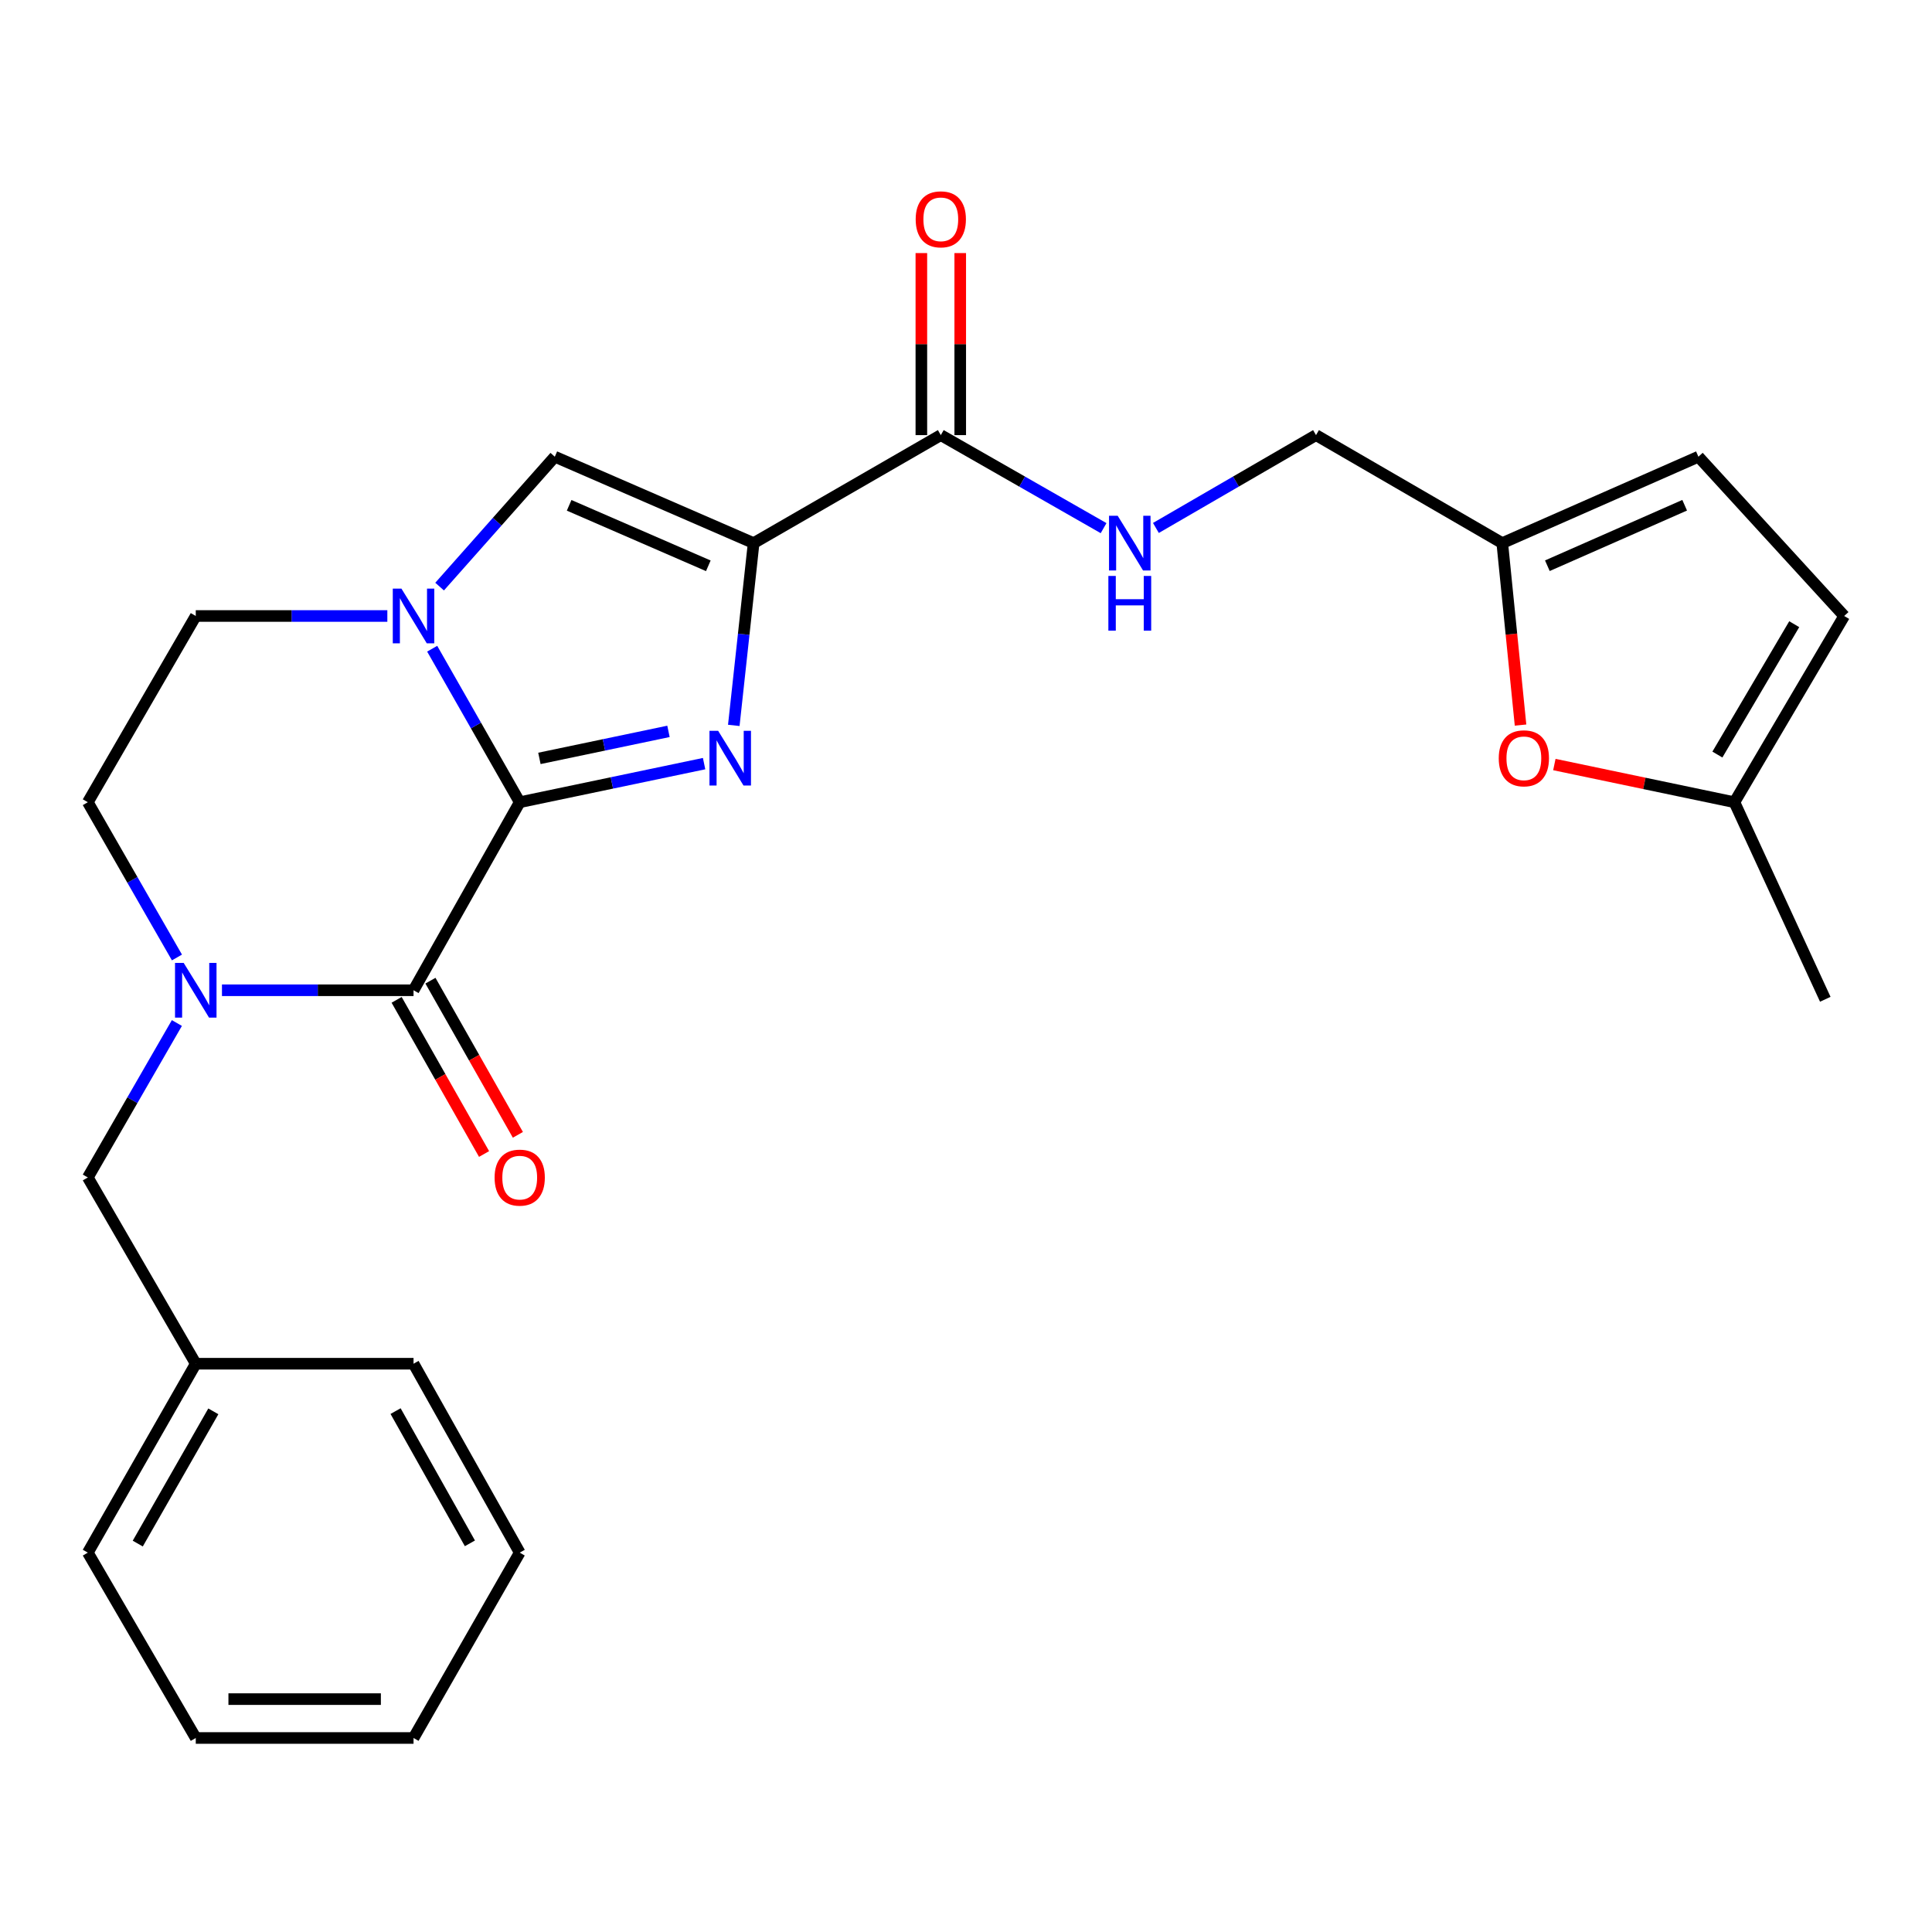 <?xml version='1.0' encoding='iso-8859-1'?>
<svg version='1.1' baseProfile='full'
              xmlns='http://www.w3.org/2000/svg'
                      xmlns:rdkit='http://www.rdkit.org/xml'
                      xmlns:xlink='http://www.w3.org/1999/xlink'
                  xml:space='preserve'
width='1000px' height='1000px' viewBox='0 0 1000 1000'>
<!-- END OF HEADER -->
<rect style='opacity:1.0;fill:#FFFFFF;stroke:none' width='1000' height='1000' x='0' y='0'> </rect>
<path class='bond-0' d='M 269.005,415.233 L 316.723,405.242' style='fill:none;fill-rule:evenodd;stroke:#000000;stroke-width:6px;stroke-linecap:butt;stroke-linejoin:miter;stroke-opacity:1' />
<path class='bond-0' d='M 316.723,405.242 L 364.441,395.251' style='fill:none;fill-rule:evenodd;stroke:#0000FF;stroke-width:6px;stroke-linecap:butt;stroke-linejoin:miter;stroke-opacity:1' />
<path class='bond-0' d='M 279.197,392.544 L 312.6,385.55' style='fill:none;fill-rule:evenodd;stroke:#000000;stroke-width:6px;stroke-linecap:butt;stroke-linejoin:miter;stroke-opacity:1' />
<path class='bond-0' d='M 312.6,385.55 L 346.002,378.556' style='fill:none;fill-rule:evenodd;stroke:#0000FF;stroke-width:6px;stroke-linecap:butt;stroke-linejoin:miter;stroke-opacity:1' />
<path class='bond-2' d='M 269.005,415.233 L 246.353,375.503' style='fill:none;fill-rule:evenodd;stroke:#000000;stroke-width:6px;stroke-linecap:butt;stroke-linejoin:miter;stroke-opacity:1' />
<path class='bond-2' d='M 246.353,375.503 L 223.7,335.772' style='fill:none;fill-rule:evenodd;stroke:#0000FF;stroke-width:6px;stroke-linecap:butt;stroke-linejoin:miter;stroke-opacity:1' />
<path class='bond-3' d='M 269.005,415.233 L 214.045,512.556' style='fill:none;fill-rule:evenodd;stroke:#000000;stroke-width:6px;stroke-linecap:butt;stroke-linejoin:miter;stroke-opacity:1' />
<path class='bond-1' d='M 379.81,375.461 L 384.945,328.288' style='fill:none;fill-rule:evenodd;stroke:#0000FF;stroke-width:6px;stroke-linecap:butt;stroke-linejoin:miter;stroke-opacity:1' />
<path class='bond-1' d='M 384.945,328.288 L 390.08,281.114' style='fill:none;fill-rule:evenodd;stroke:#000000;stroke-width:6px;stroke-linecap:butt;stroke-linejoin:miter;stroke-opacity:1' />
<path class='bond-6' d='M 390.08,281.114 L 486.956,225.215' style='fill:none;fill-rule:evenodd;stroke:#000000;stroke-width:6px;stroke-linecap:butt;stroke-linejoin:miter;stroke-opacity:1' />
<path class='bond-26' d='M 390.08,281.114 L 287.169,236.393' style='fill:none;fill-rule:evenodd;stroke:#000000;stroke-width:6px;stroke-linecap:butt;stroke-linejoin:miter;stroke-opacity:1' />
<path class='bond-26' d='M 366.625,292.859 L 294.587,261.554' style='fill:none;fill-rule:evenodd;stroke:#000000;stroke-width:6px;stroke-linecap:butt;stroke-linejoin:miter;stroke-opacity:1' />
<path class='bond-5' d='M 227.54,303.623 L 257.354,270.008' style='fill:none;fill-rule:evenodd;stroke:#0000FF;stroke-width:6px;stroke-linecap:butt;stroke-linejoin:miter;stroke-opacity:1' />
<path class='bond-5' d='M 257.354,270.008 L 287.169,236.393' style='fill:none;fill-rule:evenodd;stroke:#000000;stroke-width:6px;stroke-linecap:butt;stroke-linejoin:miter;stroke-opacity:1' />
<path class='bond-14' d='M 200.487,318.838 L 150.909,318.838' style='fill:none;fill-rule:evenodd;stroke:#0000FF;stroke-width:6px;stroke-linecap:butt;stroke-linejoin:miter;stroke-opacity:1' />
<path class='bond-14' d='M 150.909,318.838 L 101.331,318.838' style='fill:none;fill-rule:evenodd;stroke:#000000;stroke-width:6px;stroke-linecap:butt;stroke-linejoin:miter;stroke-opacity:1' />
<path class='bond-4' d='M 214.045,512.556 L 164.467,512.556' style='fill:none;fill-rule:evenodd;stroke:#000000;stroke-width:6px;stroke-linecap:butt;stroke-linejoin:miter;stroke-opacity:1' />
<path class='bond-4' d='M 164.467,512.556 L 114.889,512.556' style='fill:none;fill-rule:evenodd;stroke:#0000FF;stroke-width:6px;stroke-linecap:butt;stroke-linejoin:miter;stroke-opacity:1' />
<path class='bond-16' d='M 205.295,517.519 L 227.924,557.416' style='fill:none;fill-rule:evenodd;stroke:#000000;stroke-width:6px;stroke-linecap:butt;stroke-linejoin:miter;stroke-opacity:1' />
<path class='bond-16' d='M 227.924,557.416 L 250.553,597.312' style='fill:none;fill-rule:evenodd;stroke:#FF0000;stroke-width:6px;stroke-linecap:butt;stroke-linejoin:miter;stroke-opacity:1' />
<path class='bond-16' d='M 222.795,507.593 L 245.425,547.49' style='fill:none;fill-rule:evenodd;stroke:#000000;stroke-width:6px;stroke-linecap:butt;stroke-linejoin:miter;stroke-opacity:1' />
<path class='bond-16' d='M 245.425,547.49 L 268.054,587.386' style='fill:none;fill-rule:evenodd;stroke:#FF0000;stroke-width:6px;stroke-linecap:butt;stroke-linejoin:miter;stroke-opacity:1' />
<path class='bond-13' d='M 91.553,529.512 L 68.504,569.483' style='fill:none;fill-rule:evenodd;stroke:#0000FF;stroke-width:6px;stroke-linecap:butt;stroke-linejoin:miter;stroke-opacity:1' />
<path class='bond-13' d='M 68.504,569.483 L 45.455,609.454' style='fill:none;fill-rule:evenodd;stroke:#000000;stroke-width:6px;stroke-linecap:butt;stroke-linejoin:miter;stroke-opacity:1' />
<path class='bond-15' d='M 91.591,495.591 L 68.522,455.412' style='fill:none;fill-rule:evenodd;stroke:#0000FF;stroke-width:6px;stroke-linecap:butt;stroke-linejoin:miter;stroke-opacity:1' />
<path class='bond-15' d='M 68.522,455.412 L 45.455,415.233' style='fill:none;fill-rule:evenodd;stroke:#000000;stroke-width:6px;stroke-linecap:butt;stroke-linejoin:miter;stroke-opacity:1' />
<path class='bond-9' d='M 486.956,225.215 L 529.085,249.291' style='fill:none;fill-rule:evenodd;stroke:#000000;stroke-width:6px;stroke-linecap:butt;stroke-linejoin:miter;stroke-opacity:1' />
<path class='bond-9' d='M 529.085,249.291 L 571.214,273.367' style='fill:none;fill-rule:evenodd;stroke:#0000FF;stroke-width:6px;stroke-linecap:butt;stroke-linejoin:miter;stroke-opacity:1' />
<path class='bond-17' d='M 497.016,225.215 L 497.016,178.105' style='fill:none;fill-rule:evenodd;stroke:#000000;stroke-width:6px;stroke-linecap:butt;stroke-linejoin:miter;stroke-opacity:1' />
<path class='bond-17' d='M 497.016,178.105 L 497.016,130.994' style='fill:none;fill-rule:evenodd;stroke:#FF0000;stroke-width:6px;stroke-linecap:butt;stroke-linejoin:miter;stroke-opacity:1' />
<path class='bond-17' d='M 476.896,225.215 L 476.896,178.105' style='fill:none;fill-rule:evenodd;stroke:#000000;stroke-width:6px;stroke-linecap:butt;stroke-linejoin:miter;stroke-opacity:1' />
<path class='bond-17' d='M 476.896,178.105 L 476.896,130.994' style='fill:none;fill-rule:evenodd;stroke:#FF0000;stroke-width:6px;stroke-linecap:butt;stroke-linejoin:miter;stroke-opacity:1' />
<path class='bond-7' d='M 787.03,375.303 L 782.301,328.209' style='fill:none;fill-rule:evenodd;stroke:#FF0000;stroke-width:6px;stroke-linecap:butt;stroke-linejoin:miter;stroke-opacity:1' />
<path class='bond-7' d='M 782.301,328.209 L 777.572,281.114' style='fill:none;fill-rule:evenodd;stroke:#000000;stroke-width:6px;stroke-linecap:butt;stroke-linejoin:miter;stroke-opacity:1' />
<path class='bond-10' d='M 804.533,395.724 L 851.131,405.479' style='fill:none;fill-rule:evenodd;stroke:#FF0000;stroke-width:6px;stroke-linecap:butt;stroke-linejoin:miter;stroke-opacity:1' />
<path class='bond-10' d='M 851.131,405.479 L 897.73,415.233' style='fill:none;fill-rule:evenodd;stroke:#000000;stroke-width:6px;stroke-linecap:butt;stroke-linejoin:miter;stroke-opacity:1' />
<path class='bond-8' d='M 777.572,281.114 L 681.165,225.215' style='fill:none;fill-rule:evenodd;stroke:#000000;stroke-width:6px;stroke-linecap:butt;stroke-linejoin:miter;stroke-opacity:1' />
<path class='bond-11' d='M 777.572,281.114 L 879.097,236.393' style='fill:none;fill-rule:evenodd;stroke:#000000;stroke-width:6px;stroke-linecap:butt;stroke-linejoin:miter;stroke-opacity:1' />
<path class='bond-11' d='M 800.911,292.818 L 871.979,261.513' style='fill:none;fill-rule:evenodd;stroke:#000000;stroke-width:6px;stroke-linecap:butt;stroke-linejoin:miter;stroke-opacity:1' />
<path class='bond-18' d='M 598.296,273.271 L 639.731,249.243' style='fill:none;fill-rule:evenodd;stroke:#0000FF;stroke-width:6px;stroke-linecap:butt;stroke-linejoin:miter;stroke-opacity:1' />
<path class='bond-18' d='M 639.731,249.243 L 681.165,225.215' style='fill:none;fill-rule:evenodd;stroke:#000000;stroke-width:6px;stroke-linecap:butt;stroke-linejoin:miter;stroke-opacity:1' />
<path class='bond-20' d='M 897.73,415.233 L 944.765,517.228' style='fill:none;fill-rule:evenodd;stroke:#000000;stroke-width:6px;stroke-linecap:butt;stroke-linejoin:miter;stroke-opacity:1' />
<path class='bond-29' d='M 897.73,415.233 L 954.545,318.838' style='fill:none;fill-rule:evenodd;stroke:#000000;stroke-width:6px;stroke-linecap:butt;stroke-linejoin:miter;stroke-opacity:1' />
<path class='bond-29' d='M 888.919,390.558 L 928.69,323.082' style='fill:none;fill-rule:evenodd;stroke:#000000;stroke-width:6px;stroke-linecap:butt;stroke-linejoin:miter;stroke-opacity:1' />
<path class='bond-12' d='M 879.097,236.393 L 954.545,318.838' style='fill:none;fill-rule:evenodd;stroke:#000000;stroke-width:6px;stroke-linecap:butt;stroke-linejoin:miter;stroke-opacity:1' />
<path class='bond-19' d='M 45.455,609.454 L 101.331,705.86' style='fill:none;fill-rule:evenodd;stroke:#000000;stroke-width:6px;stroke-linecap:butt;stroke-linejoin:miter;stroke-opacity:1' />
<path class='bond-27' d='M 101.331,318.838 L 45.455,415.233' style='fill:none;fill-rule:evenodd;stroke:#000000;stroke-width:6px;stroke-linecap:butt;stroke-linejoin:miter;stroke-opacity:1' />
<path class='bond-21' d='M 101.331,705.86 L 45.455,803.641' style='fill:none;fill-rule:evenodd;stroke:#000000;stroke-width:6px;stroke-linecap:butt;stroke-linejoin:miter;stroke-opacity:1' />
<path class='bond-21' d='M 110.418,730.51 L 71.305,798.957' style='fill:none;fill-rule:evenodd;stroke:#000000;stroke-width:6px;stroke-linecap:butt;stroke-linejoin:miter;stroke-opacity:1' />
<path class='bond-22' d='M 101.331,705.86 L 214.045,705.86' style='fill:none;fill-rule:evenodd;stroke:#000000;stroke-width:6px;stroke-linecap:butt;stroke-linejoin:miter;stroke-opacity:1' />
<path class='bond-24' d='M 45.455,803.641 L 101.331,899.578' style='fill:none;fill-rule:evenodd;stroke:#000000;stroke-width:6px;stroke-linecap:butt;stroke-linejoin:miter;stroke-opacity:1' />
<path class='bond-23' d='M 214.045,705.86 L 269.005,803.641' style='fill:none;fill-rule:evenodd;stroke:#000000;stroke-width:6px;stroke-linecap:butt;stroke-linejoin:miter;stroke-opacity:1' />
<path class='bond-23' d='M 204.75,730.386 L 243.222,798.832' style='fill:none;fill-rule:evenodd;stroke:#000000;stroke-width:6px;stroke-linecap:butt;stroke-linejoin:miter;stroke-opacity:1' />
<path class='bond-25' d='M 269.005,803.641 L 214.045,899.578' style='fill:none;fill-rule:evenodd;stroke:#000000;stroke-width:6px;stroke-linecap:butt;stroke-linejoin:miter;stroke-opacity:1' />
<path class='bond-28' d='M 101.331,899.578 L 214.045,899.578' style='fill:none;fill-rule:evenodd;stroke:#000000;stroke-width:6px;stroke-linecap:butt;stroke-linejoin:miter;stroke-opacity:1' />
<path class='bond-28' d='M 118.238,879.459 L 197.138,879.459' style='fill:none;fill-rule:evenodd;stroke:#000000;stroke-width:6px;stroke-linecap:butt;stroke-linejoin:miter;stroke-opacity:1' />
<path  class='atom-1' d='M 371.704 378.26
L 380.984 393.26
Q 381.904 394.74, 383.384 397.42
Q 384.864 400.1, 384.944 400.26
L 384.944 378.26
L 388.704 378.26
L 388.704 406.58
L 384.824 406.58
L 374.864 390.18
Q 373.704 388.26, 372.464 386.06
Q 371.264 383.86, 370.904 383.18
L 370.904 406.58
L 367.224 406.58
L 367.224 378.26
L 371.704 378.26
' fill='#0000FF'/>
<path  class='atom-3' d='M 207.785 304.678
L 217.065 319.678
Q 217.985 321.158, 219.465 323.838
Q 220.945 326.518, 221.025 326.678
L 221.025 304.678
L 224.785 304.678
L 224.785 332.998
L 220.905 332.998
L 210.945 316.598
Q 209.785 314.678, 208.545 312.478
Q 207.345 310.278, 206.985 309.598
L 206.985 332.998
L 203.305 332.998
L 203.305 304.678
L 207.785 304.678
' fill='#0000FF'/>
<path  class='atom-5' d='M 95.071 498.396
L 104.351 513.396
Q 105.271 514.876, 106.751 517.556
Q 108.231 520.236, 108.311 520.396
L 108.311 498.396
L 112.071 498.396
L 112.071 526.716
L 108.191 526.716
L 98.231 510.316
Q 97.071 508.396, 95.831 506.196
Q 94.631 503.996, 94.271 503.316
L 94.271 526.716
L 90.591 526.716
L 90.591 498.396
L 95.071 498.396
' fill='#0000FF'/>
<path  class='atom-8' d='M 775.749 392.5
Q 775.749 385.7, 779.109 381.9
Q 782.469 378.1, 788.749 378.1
Q 795.029 378.1, 798.389 381.9
Q 801.749 385.7, 801.749 392.5
Q 801.749 399.38, 798.349 403.3
Q 794.949 407.18, 788.749 407.18
Q 782.509 407.18, 779.109 403.3
Q 775.749 399.42, 775.749 392.5
M 788.749 403.98
Q 793.069 403.98, 795.389 401.1
Q 797.749 398.18, 797.749 392.5
Q 797.749 386.94, 795.389 384.14
Q 793.069 381.3, 788.749 381.3
Q 784.429 381.3, 782.069 384.1
Q 779.749 386.9, 779.749 392.5
Q 779.749 398.22, 782.069 401.1
Q 784.429 403.98, 788.749 403.98
' fill='#FF0000'/>
<path  class='atom-10' d='M 578.51 266.954
L 587.79 281.954
Q 588.71 283.434, 590.19 286.114
Q 591.67 288.794, 591.75 288.954
L 591.75 266.954
L 595.51 266.954
L 595.51 295.274
L 591.63 295.274
L 581.67 278.874
Q 580.51 276.954, 579.27 274.754
Q 578.07 272.554, 577.71 271.874
L 577.71 295.274
L 574.03 295.274
L 574.03 266.954
L 578.51 266.954
' fill='#0000FF'/>
<path  class='atom-10' d='M 573.69 298.106
L 577.53 298.106
L 577.53 310.146
L 592.01 310.146
L 592.01 298.106
L 595.85 298.106
L 595.85 326.426
L 592.01 326.426
L 592.01 313.346
L 577.53 313.346
L 577.53 326.426
L 573.69 326.426
L 573.69 298.106
' fill='#0000FF'/>
<path  class='atom-17' d='M 256.005 609.534
Q 256.005 602.734, 259.365 598.934
Q 262.725 595.134, 269.005 595.134
Q 275.285 595.134, 278.645 598.934
Q 282.005 602.734, 282.005 609.534
Q 282.005 616.414, 278.605 620.334
Q 275.205 624.214, 269.005 624.214
Q 262.765 624.214, 259.365 620.334
Q 256.005 616.454, 256.005 609.534
M 269.005 621.014
Q 273.325 621.014, 275.645 618.134
Q 278.005 615.214, 278.005 609.534
Q 278.005 603.974, 275.645 601.174
Q 273.325 598.334, 269.005 598.334
Q 264.685 598.334, 262.325 601.134
Q 260.005 603.934, 260.005 609.534
Q 260.005 615.254, 262.325 618.134
Q 264.685 621.014, 269.005 621.014
' fill='#FF0000'/>
<path  class='atom-18' d='M 473.956 113.52
Q 473.956 106.72, 477.316 102.92
Q 480.676 99.12, 486.956 99.12
Q 493.236 99.12, 496.596 102.92
Q 499.956 106.72, 499.956 113.52
Q 499.956 120.4, 496.556 124.32
Q 493.156 128.2, 486.956 128.2
Q 480.716 128.2, 477.316 124.32
Q 473.956 120.44, 473.956 113.52
M 486.956 125
Q 491.276 125, 493.596 122.12
Q 495.956 119.2, 495.956 113.52
Q 495.956 107.96, 493.596 105.16
Q 491.276 102.32, 486.956 102.32
Q 482.636 102.32, 480.276 105.12
Q 477.956 107.92, 477.956 113.52
Q 477.956 119.24, 480.276 122.12
Q 482.636 125, 486.956 125
' fill='#FF0000'/>
</svg>
